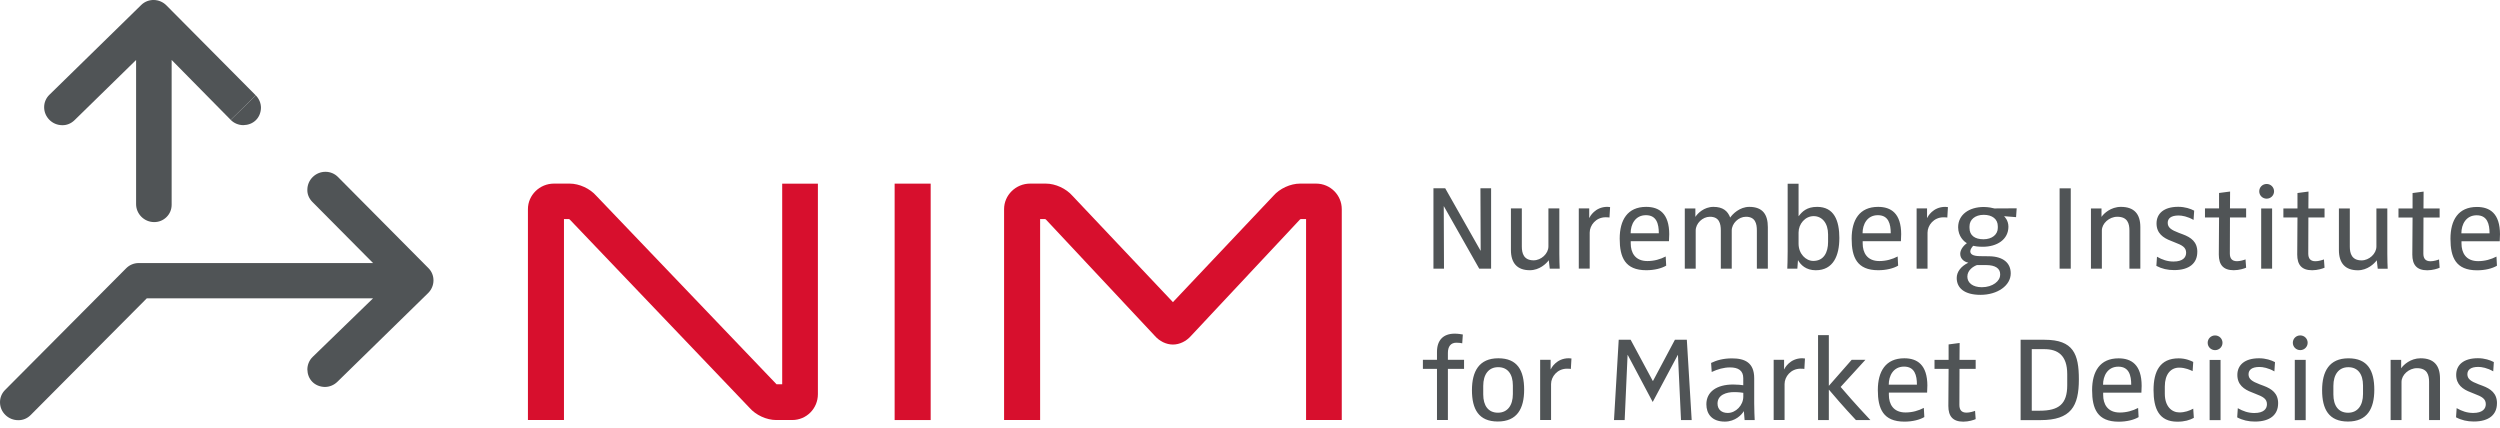 <svg width="286" height="49" viewBox="0 0 286 49" fill="none" xmlns="http://www.w3.org/2000/svg">
<g clip-path="url(#clip0_637_15715)">
<path d="M285.655 46.137C285.655 44.995 284.947 44.483 283.988 44.126L283.545 43.96C282.669 43.628 282.268 43.355 282.268 42.815C282.268 42.32 282.631 41.974 283.517 41.974C283.893 41.974 284.546 42.084 285.226 42.482L285.295 41.42C284.877 41.198 284.239 40.98 283.475 40.98C281.808 40.98 280.988 41.766 280.988 42.884C280.988 44.002 281.738 44.538 282.655 44.881L283.098 45.061C283.904 45.365 284.375 45.611 284.375 46.234C284.375 46.77 284.001 47.241 282.931 47.241C282.237 47.241 281.64 47.033 281.04 46.691L280.971 47.739C281.595 48.072 282.261 48.221 282.997 48.221C284.776 48.221 285.651 47.407 285.651 46.141L285.655 46.137ZM279.136 48.058V43.303C279.136 41.801 278.428 40.987 276.914 40.987C275.76 40.987 274.954 41.745 274.706 42.119H274.693V41.167H273.486V48.058H274.734V43.69C274.734 42.891 275.568 42.119 276.499 42.119C277.682 42.119 277.887 42.905 277.887 43.69V48.058H279.136ZM270.329 45.081C270.329 46.376 269.719 47.217 268.62 47.217C267.522 47.217 266.939 46.417 266.939 45.123V44.144C266.939 42.849 267.549 42.008 268.648 42.008C269.747 42.008 270.329 42.808 270.329 44.102V45.081ZM271.62 44.587C271.62 42.382 270.856 40.991 268.662 40.991C266.468 40.991 265.649 42.479 265.649 44.642C265.649 46.805 266.412 48.224 268.606 48.224C270.8 48.224 271.62 46.764 271.62 44.587ZM263.995 39.212C263.995 38.745 263.622 38.371 263.148 38.371C262.674 38.371 262.3 38.741 262.3 39.212C262.3 39.683 262.677 40.053 263.148 40.053C263.619 40.053 263.995 39.679 263.995 39.212ZM263.772 41.171H262.524V48.061H263.772V41.171ZM260.619 46.144C260.619 45.002 259.911 44.49 258.952 44.133L258.509 43.967C257.634 43.635 257.233 43.361 257.233 42.822C257.233 42.327 257.595 41.981 258.481 41.981C258.858 41.981 259.51 42.091 260.19 42.489L260.26 41.427C259.841 41.205 259.203 40.987 258.439 40.987C256.772 40.987 255.953 41.773 255.953 42.891C255.953 44.009 256.702 44.545 257.62 44.888L258.063 45.068C258.868 45.372 259.339 45.618 259.339 46.241C259.339 46.777 258.966 47.248 257.895 47.248C257.201 47.248 256.605 47.04 256.005 46.698L255.935 47.746C256.559 48.079 257.226 48.227 257.962 48.227C259.74 48.227 260.616 47.414 260.616 46.148L260.619 46.144ZM254.254 39.215C254.254 38.748 253.881 38.374 253.406 38.374C252.932 38.374 252.559 38.745 252.559 39.215C252.559 39.686 252.936 40.056 253.406 40.056C253.877 40.056 254.254 39.683 254.254 39.215ZM254.031 41.174H252.782V48.065H254.031V41.174ZM250.975 47.802L250.906 46.753C250.477 46.989 249.933 47.182 249.322 47.182C248.433 47.182 247.655 46.48 247.655 45.047V44.206C247.655 42.815 248.335 42.057 249.294 42.057C250.002 42.057 250.571 42.334 250.836 42.455L250.906 41.406C250.696 41.295 250.072 40.994 249.239 40.994C247.1 40.994 246.365 42.482 246.365 44.618C246.365 46.753 246.989 48.241 249.089 48.241C249.936 48.241 250.491 48.061 250.979 47.802H250.975ZM243.811 44.012H240.589C240.589 42.991 241.115 41.946 242.34 41.946C243.564 41.946 243.811 42.953 243.811 44.012ZM245.004 44.151C245.004 41.724 243.839 40.994 242.364 40.994C240.226 40.994 239.337 42.496 239.337 44.632C239.337 46.767 239.947 48.241 242.378 48.241C243.309 48.241 244.115 48.034 244.656 47.719L244.6 46.67C243.989 46.989 243.281 47.193 242.504 47.193C241.088 47.193 240.603 46.213 240.603 45.182V44.919H244.976C244.99 44.711 245.004 44.258 245.004 44.147V44.151ZM236.491 44.064C236.491 46.227 235.531 46.985 233.338 46.985H232.434V39.942H233.864C235.406 39.942 236.491 40.631 236.491 42.808V44.061V44.064ZM237.823 43.403C237.823 40.51 237.199 38.869 233.906 38.869H231.158V48.061H233.435C236.92 48.061 237.823 46.476 237.823 43.403ZM226.017 47.951L225.947 46.999C225.78 47.068 225.337 47.206 224.974 47.206C224.391 47.206 224.154 46.888 224.154 46.324L224.168 42.202H226.017V41.167H224.168L224.182 39.236L222.92 39.402V41.167H221.308V42.202H222.92L222.892 46.445C222.892 47.605 223.39 48.238 224.601 48.238C225.225 48.238 225.807 48.044 226.017 47.947V47.951ZM219.296 44.005H216.073C216.073 42.984 216.6 41.939 217.824 41.939C219.048 41.939 219.296 42.946 219.296 44.005ZM220.492 44.144C220.492 41.718 219.324 40.987 217.852 40.987C215.714 40.987 214.824 42.489 214.824 44.625C214.824 46.76 215.435 48.234 217.866 48.234C218.797 48.234 219.603 48.027 220.143 47.712L220.087 46.663C219.477 46.982 218.769 47.186 217.991 47.186C216.575 47.186 216.087 46.206 216.087 45.175V44.912H220.461C220.475 44.704 220.489 44.251 220.489 44.14L220.492 44.144ZM213.973 48.054C212.222 46.193 210.974 44.746 210.569 44.265L213.401 41.164H211.832L209.233 44.126H209.219V38.34H207.985V48.054H209.219V44.583H209.233C209.69 45.133 210.97 46.622 212.317 48.054H213.97H213.973ZM206.488 41.011C206.433 40.998 206.307 40.984 206.182 40.984C204.752 40.984 204.166 42.126 204.113 42.251H204.099V41.16H202.907V48.051H204.155V43.929C204.155 43.102 204.863 42.178 205.976 42.178C206.185 42.178 206.349 42.192 206.419 42.206L206.488 41.008V41.011ZM199.433 45.379C199.433 46.359 198.585 47.241 197.654 47.241C196.96 47.241 196.485 46.857 196.485 46.165C196.485 45.158 197.528 44.857 198.362 44.857C198.902 44.857 199.307 44.912 199.433 44.94V45.379ZM200.737 48.054C200.723 47.722 200.681 46.871 200.681 46.151V43.272C200.681 41.493 199.624 40.998 198.139 40.998C197.124 40.998 196.374 41.219 195.75 41.52L195.819 42.555C196.499 42.237 197.193 42.032 197.915 42.032C198.861 42.032 199.429 42.392 199.429 43.258V44.071C199.262 44.043 198.777 43.988 198.278 43.988C196.374 43.988 195.209 44.829 195.209 46.248C195.209 47.297 195.791 48.231 197.319 48.231C198.526 48.231 199.262 47.431 199.485 47.047H199.499L199.583 48.054H200.737ZM193.528 48.054L192.973 38.862H191.613L189.098 43.59H189.084L186.542 38.862H185.181L184.641 48.054H185.862L186.196 40.6H186.21L189.07 45.988L191.944 40.6H191.958L192.307 48.054H193.528ZM179.779 41.011C179.723 40.998 179.597 40.984 179.472 40.984C178.042 40.984 177.459 42.126 177.404 42.251H177.39V41.16H176.193V48.051H177.442V43.929C177.442 43.102 178.15 42.178 179.263 42.178C179.472 42.178 179.636 42.192 179.706 42.206L179.775 41.008L179.779 41.011ZM173.072 45.078C173.072 46.372 172.461 47.213 171.363 47.213C170.264 47.213 169.682 46.414 169.682 45.12V44.14C169.682 42.846 170.292 42.005 171.391 42.005C172.489 42.005 173.072 42.804 173.072 44.099V45.078ZM174.362 44.583C174.362 42.379 173.598 40.987 171.405 40.987C169.211 40.987 168.391 42.475 168.391 44.639C168.391 46.802 169.155 48.221 171.349 48.221C173.543 48.221 174.362 46.76 174.362 44.583ZM167.488 42.199V41.164H165.639V40.378C165.639 39.662 165.946 39.205 166.612 39.205C166.905 39.205 167.181 39.246 167.279 39.274L167.348 38.267C167.195 38.239 166.808 38.17 166.417 38.17C165.099 38.17 164.391 38.928 164.391 40.25V41.16H162.779V42.195H164.391V48.051H165.639V42.195H167.488V42.199Z" fill="#505456"/>
<path d="M284.804 26.694H281.581C281.581 25.673 282.108 24.628 283.332 24.628C284.556 24.628 284.804 25.635 284.804 26.694ZM286 26.832C286 24.406 284.832 23.676 283.36 23.676C281.222 23.676 280.333 25.178 280.333 27.313C280.333 29.449 280.943 30.923 283.374 30.923C284.305 30.923 285.111 30.715 285.651 30.401L285.596 29.352C284.985 29.67 284.277 29.874 283.499 29.874C282.083 29.874 281.595 28.895 281.595 27.864V27.601H285.969C285.983 27.393 285.997 26.94 285.997 26.829L286 26.832ZM279.094 30.632L279.025 29.681C278.857 29.75 278.414 29.888 278.052 29.888C277.469 29.888 277.232 29.57 277.232 29.006L277.246 24.884H279.094V23.849H277.246L277.26 21.918L275.997 22.084V23.849H274.386V24.884H275.997L275.969 29.127C275.969 30.286 276.468 30.92 277.678 30.92C278.303 30.92 278.889 30.726 279.094 30.629V30.632ZM273.151 30.74C273.137 30.449 273.109 29.705 273.109 29.044V23.849H271.861V28.203C271.861 29.03 271.027 29.788 270.166 29.788C269.039 29.788 268.819 28.988 268.819 28.217V23.849H267.571V28.604C267.571 30.106 268.293 30.92 269.737 30.92C270.835 30.92 271.623 30.162 271.889 29.788H271.903L272.014 30.74H273.155H273.151ZM265.928 30.629L265.858 29.677C265.691 29.746 265.248 29.885 264.885 29.885C264.303 29.885 264.065 29.566 264.065 29.002L264.079 24.88H265.928V23.846H264.079L264.093 21.914L262.831 22.081V23.846H261.219V24.88H262.831L262.803 29.123C262.803 30.283 263.302 30.916 264.512 30.916C265.136 30.916 265.722 30.722 265.928 30.625V30.629ZM260.152 21.887C260.152 21.419 259.775 21.046 259.305 21.046C258.834 21.046 258.457 21.416 258.457 21.887C258.457 22.357 258.834 22.728 259.305 22.728C259.775 22.728 260.152 22.354 260.152 21.887ZM259.929 23.846H258.68V30.736H259.929V23.846ZM256.957 30.625L256.888 29.674C256.72 29.743 256.277 29.881 255.914 29.881C255.332 29.881 255.095 29.563 255.095 28.999L255.109 24.877H256.957V23.842H255.109L255.123 21.911L253.86 22.077V23.842H252.249V24.877H253.86L253.832 29.12C253.832 30.279 254.331 30.913 255.541 30.913C256.166 30.913 256.751 30.719 256.957 30.622V30.625ZM251.373 28.815C251.373 27.673 250.665 27.161 249.706 26.805L249.263 26.639C248.388 26.306 247.987 26.033 247.987 25.493C247.987 24.998 248.349 24.652 249.235 24.652C249.612 24.652 250.264 24.763 250.944 25.161L251.014 24.098C250.596 23.877 249.957 23.659 249.193 23.659C247.526 23.659 246.707 24.444 246.707 25.562C246.707 26.68 247.456 27.216 248.374 27.559L248.817 27.739C249.622 28.044 250.093 28.289 250.093 28.912C250.093 29.449 249.717 29.919 248.649 29.919C247.955 29.919 247.359 29.712 246.759 29.369L246.689 30.418C247.313 30.75 247.98 30.899 248.716 30.899C250.494 30.899 251.37 30.085 251.37 28.819L251.373 28.815ZM244.855 30.736V25.981C244.855 24.479 244.147 23.666 242.633 23.666C241.478 23.666 240.673 24.424 240.425 24.797H240.411V23.846H239.204V30.736H240.453V26.369C240.453 25.569 241.287 24.797 242.218 24.797C243.4 24.797 243.606 25.583 243.606 26.369V30.736H244.855ZM236.895 21.544H235.619V30.736H236.895V21.544ZM228.549 26.078C228.549 26.822 227.897 27.372 226.91 27.372C225.923 27.372 225.312 26.933 225.312 26.078V25.884C225.312 25.126 225.951 24.576 226.938 24.576C227.925 24.576 228.549 25.071 228.549 25.884V26.078ZM228.814 31.453C228.814 32.141 227.981 32.858 226.718 32.858C225.675 32.858 225.065 32.349 225.065 31.646C225.065 30.875 225.801 30.449 226.163 30.324H227.206C228.263 30.324 228.818 30.709 228.818 31.359V31.456L228.814 31.453ZM230.705 23.832L228.162 23.846C227.967 23.79 227.454 23.679 226.941 23.679C225.26 23.679 224.011 24.562 224.011 25.995C224.011 27.043 224.692 27.649 225.012 27.815C224.761 27.995 224.249 28.476 224.249 29.04C224.249 29.715 224.859 29.992 225.166 30.047V30.061C224.304 30.477 223.848 31.124 223.848 31.799C223.848 32.958 224.737 33.73 226.572 33.73C228.514 33.73 230.028 32.667 230.028 31.276C230.028 30.075 229.152 29.345 227.583 29.317L226.484 29.303C225.651 29.29 225.4 29.054 225.4 28.739C225.4 28.518 225.623 28.23 225.734 28.12C225.874 28.161 226.275 28.23 226.833 28.23C228.458 28.23 229.763 27.403 229.763 25.929C229.763 25.199 229.306 24.773 229.264 24.732L230.638 24.842L230.708 23.835L230.705 23.832ZM222.843 23.693C222.787 23.679 222.662 23.666 222.536 23.666C221.106 23.666 220.524 24.808 220.468 24.932H220.454V23.842H219.261V30.733H220.51V26.611C220.51 25.784 221.218 24.86 222.33 24.86C222.54 24.86 222.707 24.873 222.773 24.887L222.843 23.69V23.693ZM216.3 26.683H213.077C213.077 25.663 213.604 24.617 214.828 24.617C216.052 24.617 216.3 25.624 216.3 26.683ZM217.496 26.822C217.496 24.396 216.328 23.666 214.856 23.666C212.718 23.666 211.829 25.168 211.829 27.303C211.829 29.438 212.439 30.913 214.87 30.913C215.801 30.913 216.607 30.705 217.147 30.39L217.092 29.341C216.481 29.66 215.773 29.864 214.995 29.864C213.579 29.864 213.091 28.885 213.091 27.853V27.59H217.465C217.479 27.383 217.493 26.929 217.493 26.819L217.496 26.822ZM209.132 27.673C209.132 28.871 208.648 29.85 207.437 29.85C206.59 29.85 205.756 29.037 205.756 27.881V26.6C205.756 25.621 206.506 24.725 207.479 24.725C208.452 24.725 209.132 25.524 209.132 26.819V27.673ZM210.423 27.261C210.423 25.237 209.827 23.666 207.88 23.666C206.698 23.666 206.171 24.202 205.77 24.728H205.756V21.021H204.508V28.753C204.508 29.663 204.48 30.463 204.466 30.736H205.617L205.687 29.771H205.7C205.993 30.293 206.59 30.916 207.727 30.916C209.739 30.916 210.419 29.22 210.419 27.265L210.423 27.261ZM202.241 30.736V25.981C202.241 24.562 201.672 23.666 200.117 23.666C199.018 23.666 198.198 24.493 197.937 24.891C197.644 24.133 197.103 23.666 196.018 23.666C194.934 23.666 194.198 24.424 193.964 24.797H193.95V23.846H192.74V30.736H193.988V26.369C193.988 25.569 194.766 24.797 195.614 24.797C196.684 24.797 196.862 25.583 196.862 26.369V30.736H198.111V26.369C198.111 25.569 198.889 24.797 199.736 24.797C200.807 24.797 200.985 25.583 200.985 26.369V30.736H202.234H202.241ZM189.768 26.683H186.545C186.545 25.663 187.072 24.617 188.296 24.617C189.521 24.617 189.768 25.624 189.768 26.683ZM190.961 26.822C190.961 24.396 189.796 23.666 188.321 23.666C186.183 23.666 185.293 25.168 185.293 27.303C185.293 29.438 185.904 30.913 188.335 30.913C189.266 30.913 190.072 30.705 190.612 30.39L190.556 29.341C189.946 29.66 189.238 29.864 188.46 29.864C187.044 29.864 186.556 28.885 186.556 27.853V27.59H190.93C190.944 27.383 190.958 26.929 190.958 26.819L190.961 26.822ZM184.195 23.69C184.139 23.676 184.013 23.662 183.888 23.662C182.458 23.662 181.875 24.804 181.819 24.929H181.806V23.839H180.613V30.729H181.861V26.607C181.861 25.78 182.569 24.856 183.682 24.856C183.891 24.856 184.059 24.87 184.125 24.884L184.195 23.686V23.69ZM178.429 30.733C178.415 30.442 178.387 29.698 178.387 29.037V23.842H177.139V28.196C177.139 29.023 176.305 29.781 175.444 29.781C174.321 29.781 174.097 28.982 174.097 28.21V23.842H172.849V28.597C172.849 30.099 173.571 30.913 175.015 30.913C176.113 30.913 176.905 30.155 177.167 29.781H177.181L177.292 30.733H178.429ZM170.582 30.733V21.541H169.361L169.389 28.68H169.375L165.333 21.541H163.986V30.733H165.193L165.165 23.593H165.179L169.222 30.733H170.582Z" fill="#505456"/>
<path d="M88.796 48.051H90.627C92.27 48.051 93.567 46.725 93.567 45.095V21.008H89.483V43.96H88.835L68.222 22.406C67.496 21.572 66.275 21.004 65.166 21.004H63.374C61.731 21.004 60.395 22.33 60.395 23.922V48.051H64.518V25.06H65.09C65.115 25.086 65.141 25.098 65.166 25.098L85.741 46.649C86.466 47.483 87.687 48.051 88.796 48.051Z" fill="#D70F2D"/>
<path d="M106.469 21.008H102.346V48.054H106.469V21.008Z" fill="#D70F2D"/>
<path d="M149.414 48.051H153.498V23.922C153.498 22.33 152.201 21.004 150.558 21.004H148.727C147.621 21.004 146.397 21.572 145.671 22.406L134.183 34.564L122.694 22.406C121.968 21.572 120.748 21.004 119.639 21.004H117.846C116.203 21.004 114.867 22.33 114.867 23.922V48.051H118.99V25.06H119.562C119.587 25.086 119.613 25.098 119.639 25.098L132.121 38.433C132.655 39.039 133.419 39.416 134.183 39.416C134.946 39.416 135.71 39.039 136.244 38.433L148.727 25.098C148.752 25.098 148.778 25.086 148.804 25.06H149.414V48.051Z" fill="#D70F2D"/>
<path d="M29.259 10.909L19.036 0.613C18.241 -0.187 16.954 -0.208 16.162 0.564L5.643 10.85C5.267 11.22 5.054 11.715 5.05 12.248V12.265C5.05 12.805 5.263 13.317 5.647 13.705C6.03 14.093 6.543 14.311 7.087 14.321C7.628 14.345 8.137 14.127 8.521 13.754L15.569 6.863V23.354C15.569 23.894 15.786 24.406 16.169 24.794C16.553 25.181 17.066 25.399 17.61 25.406C18.161 25.417 18.66 25.212 19.043 24.839C19.424 24.468 19.633 23.973 19.636 23.44V6.859L26.392 13.712" fill="#505456"/>
<path d="M26.389 13.712C26.772 14.1 27.288 14.311 27.833 14.318C28.384 14.304 28.883 14.124 29.263 13.754C29.632 13.394 29.842 12.892 29.855 12.338C29.855 11.805 29.643 11.296 29.259 10.909" fill="#505456"/>
<path d="M49.021 30.681L38.659 20.243C38.286 19.869 37.787 19.658 37.25 19.654H37.232C36.688 19.654 36.172 19.865 35.781 20.246C35.391 20.627 35.171 21.136 35.161 21.675C35.136 22.212 35.356 22.717 35.733 23.098L42.677 30.092H15.863C15.319 30.096 14.813 30.31 14.436 30.688L0.572 44.621C0.199 44.998 -0.003 45.497 4.43578e-05 46.03C0.004 46.576 0.223 47.092 0.621 47.476C1.012 47.857 1.531 48.068 2.079 48.068C2.626 48.082 3.132 47.86 3.509 47.48L16.794 34.128H42.677L35.771 40.828C35.38 41.209 35.168 41.717 35.161 42.261C35.175 42.808 35.356 43.303 35.729 43.68C36.092 44.047 36.598 44.254 37.156 44.268C37.693 44.268 38.206 44.057 38.596 43.676L48.972 33.532C49.778 32.743 49.799 31.466 49.021 30.681Z" fill="#505456"/>
</g>
<defs>
<clipPath id="clip0_637_15715">
<rect width="286" height="48.231" fill="white"/>
</clipPath>
</defs>
</svg>
